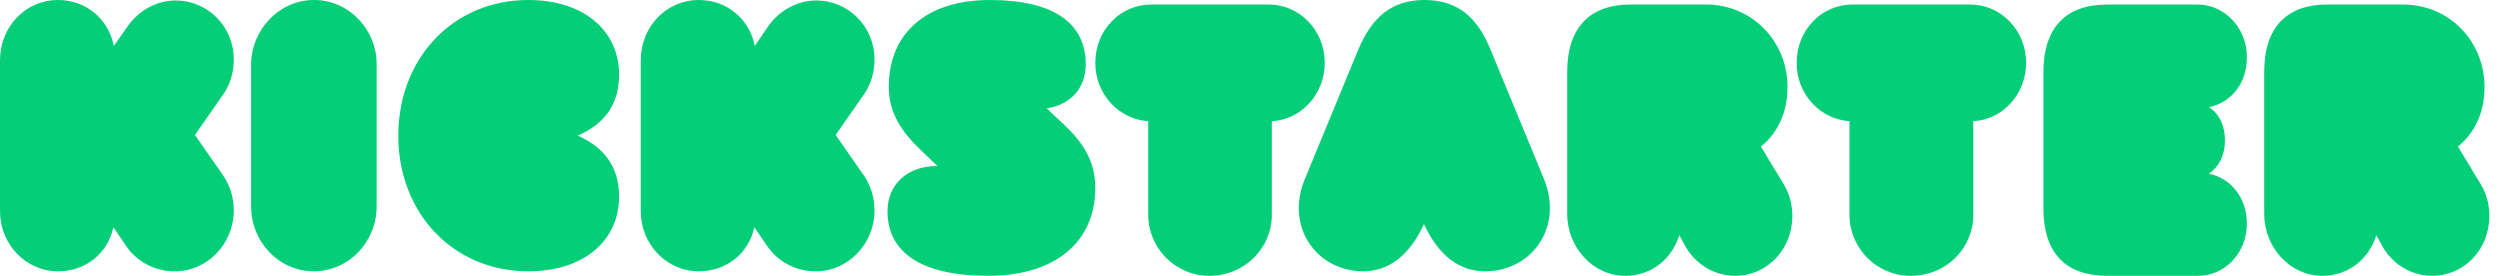 <svg width="181" height="20" viewBox="0 0 181 20" fill="none" xmlns="http://www.w3.org/2000/svg">
<g clip-path="url(#clip0_21_4)">
<path fill-rule="evenodd" clip-rule="evenodd" d="M16.926 15.244C16.926 14.332 16.673 13.453 16.136 12.671L14.115 9.772L16.136 6.873C16.673 6.124 16.926 5.212 16.926 4.3C16.926 1.889 14.999 0.033 12.726 0.033C11.4 0.033 10.073 0.717 9.252 1.889L8.242 3.322C7.863 1.401 6.252 0 4.2 0C1.832 0 0 1.954 0 4.365V15.277C0 17.687 1.863 19.642 4.2 19.642C6.221 19.642 7.8 18.339 8.21 16.449L9.094 17.752C9.915 18.99 11.273 19.642 12.6 19.642C14.999 19.674 16.926 17.655 16.926 15.244ZM18.179 4.698C18.179 2.153 20.206 0 22.74 0C25.273 0 27.3 2.153 27.269 4.698V14.944C27.269 17.488 25.273 19.642 22.708 19.642C20.206 19.642 18.179 17.521 18.179 14.944V4.698ZM44.822 14.244C44.822 12.162 43.825 10.699 41.83 9.821C43.825 8.943 44.822 7.512 44.822 5.398C44.822 2.244 42.298 0 38.247 0C32.825 0 28.837 4.195 28.837 9.821C28.837 15.447 32.825 19.642 38.247 19.642C42.298 19.642 44.822 17.398 44.822 14.244ZM62.524 12.671C63.061 13.453 63.315 14.332 63.315 15.244C63.315 17.655 61.385 19.674 59.012 19.642C57.683 19.642 56.323 18.99 55.5 17.752L54.614 16.449C54.203 18.339 52.621 19.642 50.596 19.642C48.255 19.642 46.389 17.687 46.389 15.277V4.365C46.389 1.954 48.224 0 50.596 0C52.653 0 54.266 1.401 54.646 3.322L55.627 1.889C56.449 0.717 57.778 0.033 59.107 0.033C61.385 0.033 63.315 1.889 63.315 4.3C63.315 5.212 63.061 6.124 62.524 6.873L60.499 9.772L62.524 12.671ZM79.3 13.598C79.3 11.627 78.358 10.247 76.944 8.934L75.782 7.85C77.478 7.587 78.609 6.405 78.609 4.664C78.609 1.741 76.379 0 71.668 0C67.05 0 64.349 2.43 64.349 6.273C64.349 8.244 65.323 9.591 66.736 10.937L67.867 12.021H67.836C65.731 12.021 64.255 13.302 64.255 15.305C64.255 18.196 66.579 19.969 71.542 19.969C76.41 19.969 79.3 17.506 79.3 13.598ZM103.096 16.227C104.166 18.536 105.675 19.642 107.531 19.642C110.865 19.642 113.224 16.488 111.777 12.943L107.908 3.577C106.965 1.268 105.55 0 103.128 0C100.738 0 99.322 1.268 98.347 3.577L94.479 12.943C93.001 16.488 95.391 19.642 98.693 19.642C100.517 19.642 102.027 18.536 103.096 16.227ZM113.465 5.205C113.465 1.997 115.107 0.327 118.045 0.327H123.509C126.826 0.327 129.416 2.946 129.416 6.318C129.416 8.151 128.69 9.657 127.489 10.606L129.132 13.324C129.574 14.044 129.764 14.829 129.764 15.648C129.764 18.07 127.931 19.969 125.626 19.969C124.204 19.969 122.814 19.216 122.025 17.841L121.583 17.023C121.046 18.758 119.561 19.969 117.666 19.969C115.36 19.969 113.465 17.939 113.465 15.484V5.205ZM138.32 19.969C140.922 19.969 142.865 17.972 142.865 15.55V8.773C144.965 8.675 146.689 6.842 146.689 4.55C146.689 2.193 144.871 0.327 142.646 0.327H134.12C131.895 0.327 130.077 2.16 130.077 4.55C130.077 6.842 131.801 8.642 133.901 8.773V15.55C133.901 17.972 135.875 19.969 138.32 19.969ZM159.934 12.574C161.522 12.904 162.675 14.324 162.675 16.205C162.675 18.318 161.055 20.002 159.093 19.969H152.552C149.562 19.969 147.943 18.318 147.943 15.083V5.213C147.943 2.011 149.562 0.327 152.552 0.327H159.093C161.055 0.327 162.675 2.011 162.675 4.123C162.675 6.038 161.553 7.424 159.934 7.755C160.681 8.25 161.086 9.075 161.086 10.164C161.086 11.254 160.65 12.079 159.934 12.574ZM168.13 19.969C165.824 19.969 163.929 17.939 163.929 15.484V5.205C163.929 1.997 165.54 0.327 168.509 0.327H173.973C177.29 0.327 179.88 2.946 179.88 6.318C179.88 8.151 179.153 9.657 177.953 10.606L179.596 13.324C180.038 14.044 180.227 14.829 180.227 15.648C180.227 18.07 178.395 19.969 176.09 19.969C174.668 19.969 173.278 19.216 172.489 17.841L172.046 17.023C171.509 18.758 170.025 19.969 168.13 19.969ZM92.081 15.55C92.081 17.972 90.102 19.969 87.559 19.969C85.109 19.969 83.131 17.972 83.131 15.55V8.773C81.027 8.642 79.3 6.842 79.3 4.55C79.3 2.16 81.121 0.327 83.351 0.327H91.861C94.091 0.327 95.912 2.193 95.912 4.55C95.912 6.842 94.185 8.675 92.081 8.773V15.55Z" fill="#05CE78"/>
</g>
<defs>
<clipPath id="clip0_21_4">
<rect width="181" height="20" fill="white"/>
</clipPath>
</defs>
</svg>
